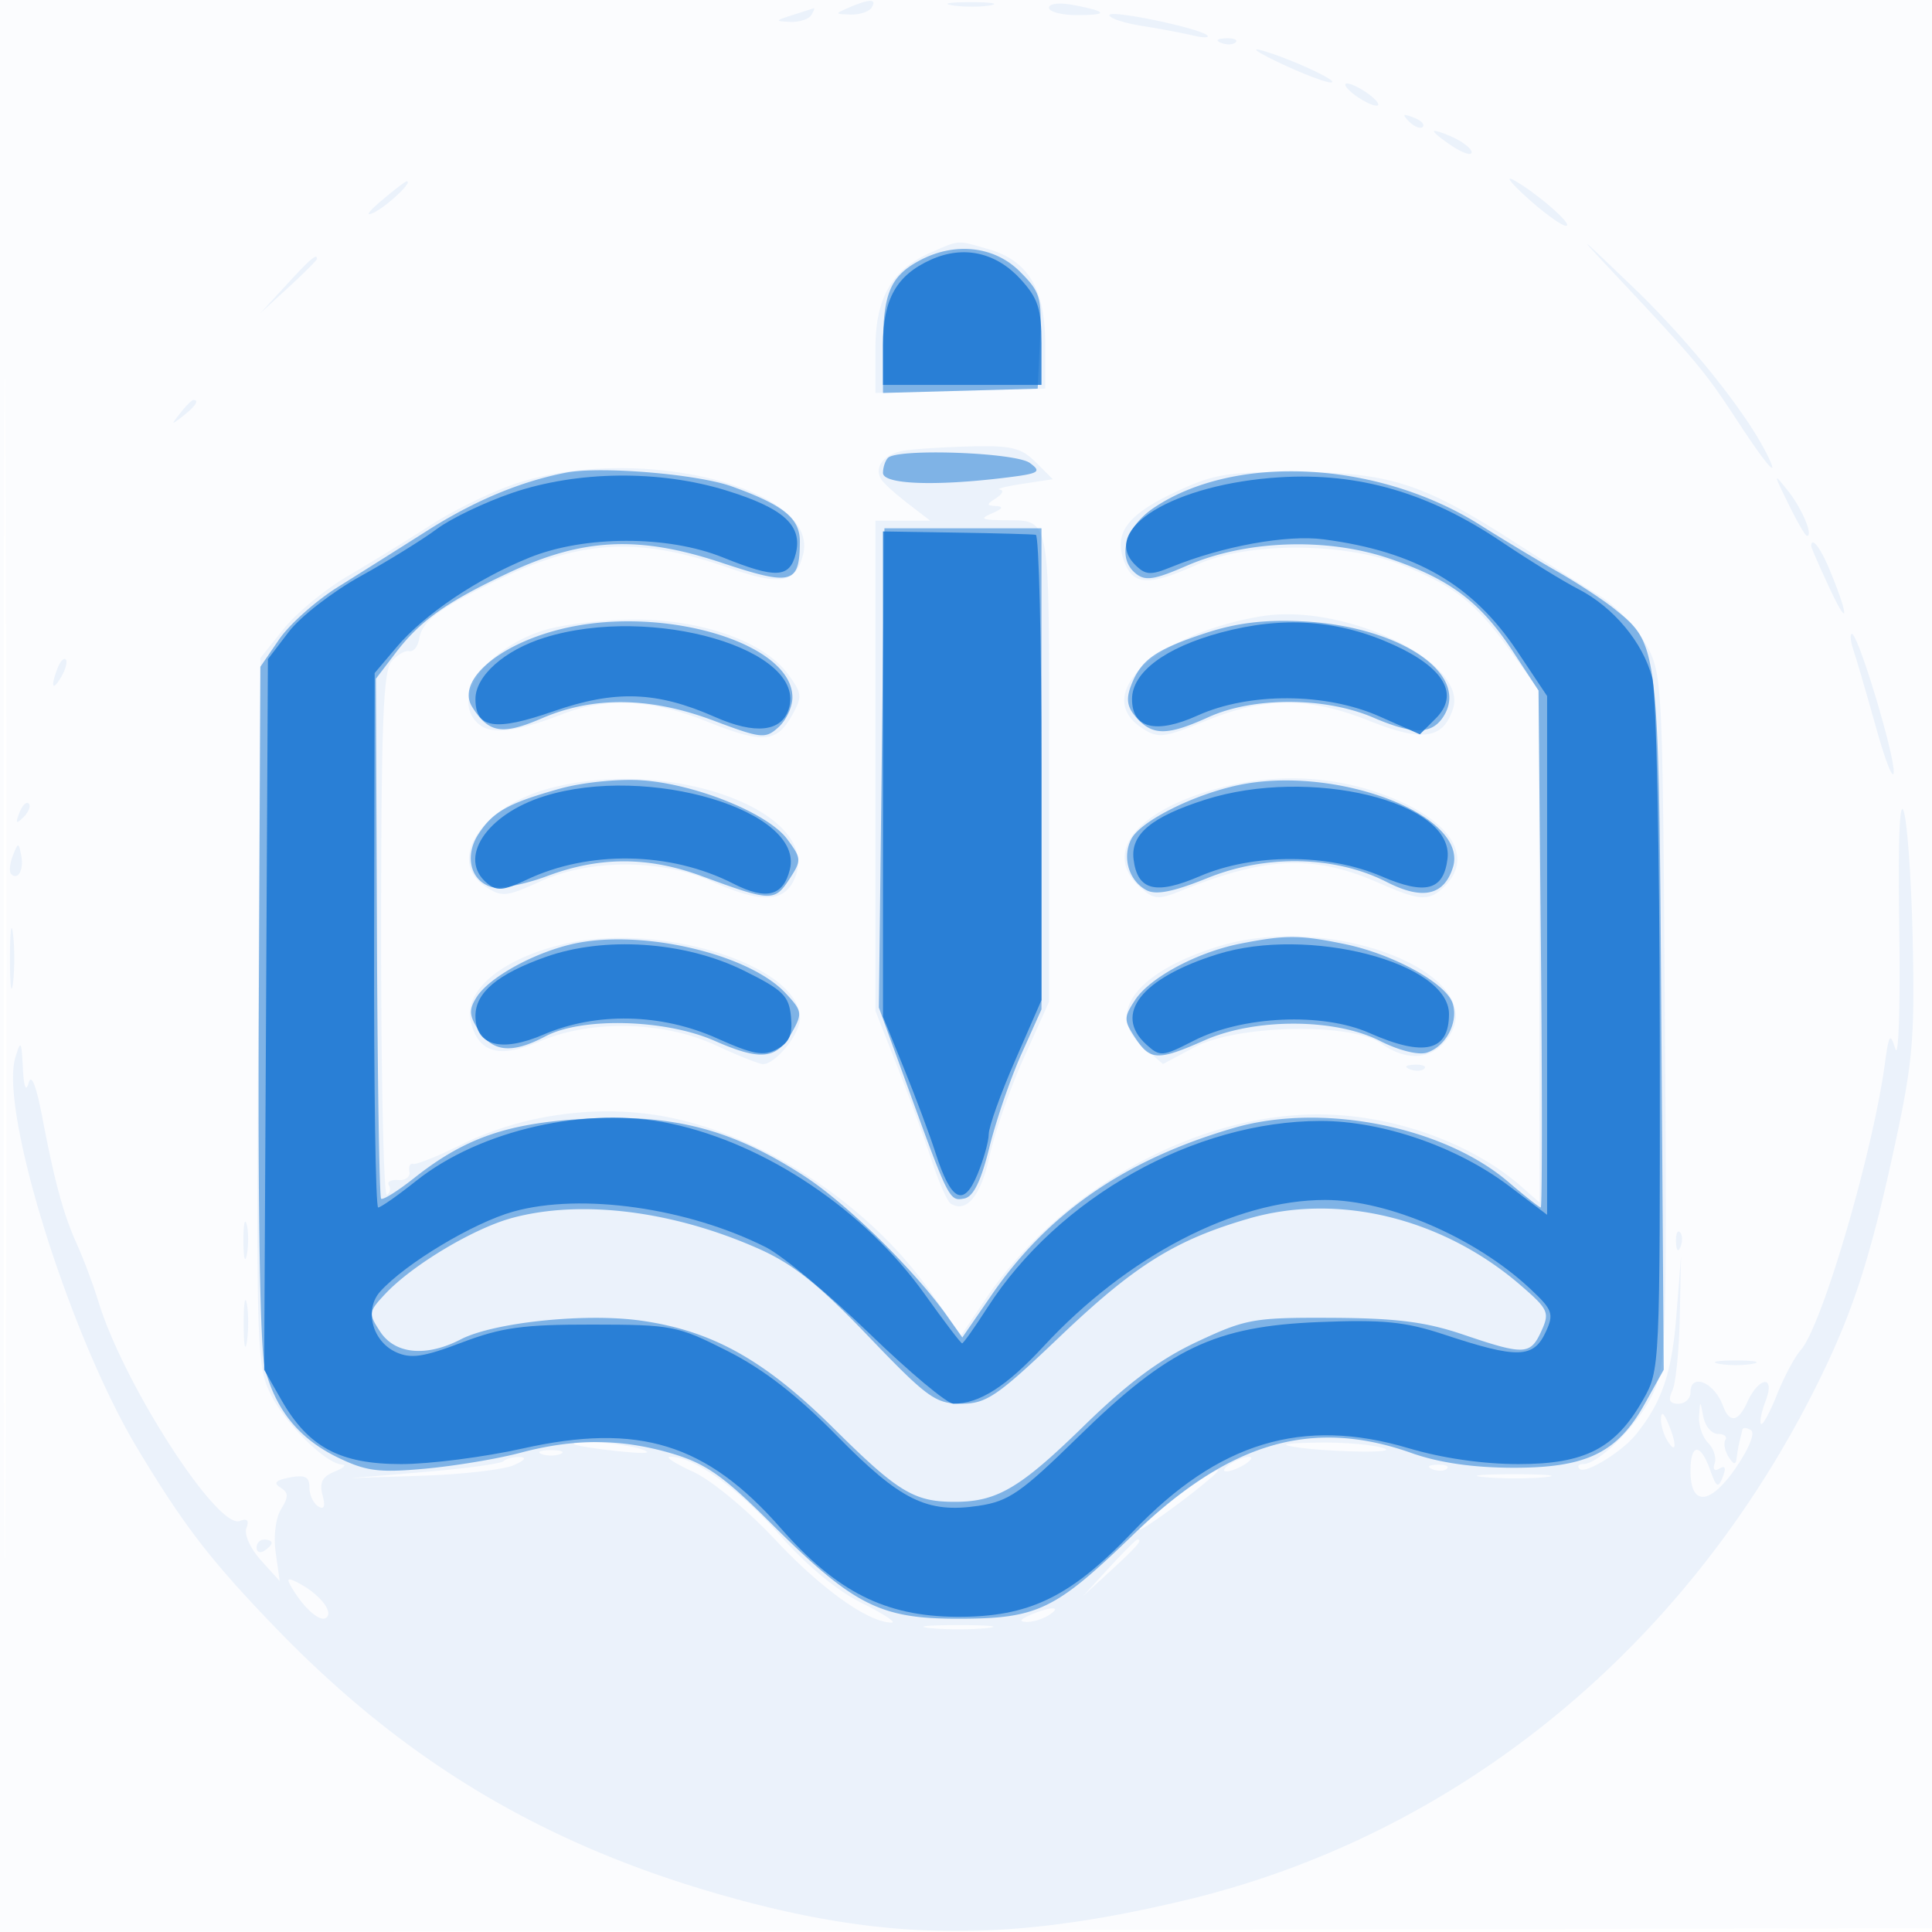 <svg xmlns="http://www.w3.org/2000/svg" width="256" height="256"><path fill="#1976D2" fill-opacity=".016" fill-rule="evenodd" d="M0 128.004v128.004l128.25-.254 128.25-.254.254-127.75L257.008 0H0zm.485.496c0 70.4.119 99.053.265 63.672s.146-92.98 0-128S.485 58.1.485 128.5"/><path fill="#1976D2" fill-opacity=".067" fill-rule="evenodd" d="M112.5 1c-1.928.829-1.921.862.191.93 1.205.038 2.469-.38 2.809-.93.731-1.183-.248-1.183-3 0m13.764-.282c1.52.229 3.77.223 5-.014S131.25.279 128.5.286s-3.756.202-2.236.432M139 1.025c0 .536 1.65.975 3.667.975 4.285 0 4.14-.464-.417-1.331-1.867-.356-3.25-.204-3.25.356M105 2c-2.327.745-2.349.808-.309.9 1.205.055 2.469-.35 2.809-.9s.479-.955.309-.9zm42 .006c0 .406 1.912 1.042 4.25 1.414s5.375.942 6.75 1.268 2.272.339 1.993.029C159.128 3.754 147 1.224 147 2.006m14.813 3.677c.721.289 1.584.253 1.916-.079s-.258-.568-1.312-.525c-1.165.048-1.402.285-.604.604m8.065 2.801c2.958 1.384 5.883 2.484 6.5 2.445 1.33-.083-5.798-3.35-9.382-4.299-1.373-.364-.076.471 2.882 1.854m9.563 4.048c1.068.807 2.391 1.468 2.941 1.468s.127-.661-.941-1.468c-1.067-.808-2.391-1.468-2.941-1.468s-.126.66.941 1.468m7.292 3.592c.679.684 1.486.991 1.793.683.308-.308-.247-.867-1.233-1.243-1.425-.542-1.54-.428-.56.56M190 17.406c0 .2 1.125 1.101 2.5 2.002s2.5 1.25 2.5.776c0-.475-1.125-1.376-2.5-2.002-1.375-.627-2.5-.976-2.5-.776m12.5 8.924c2.2 1.973 4.45 3.589 5 3.592 1.148.007-4.009-4.486-7-6.099-1.1-.593-.2.535 2 2.507m-152 .295c-1.798 1.53-2.166 2.138-.918 1.518 1.833-.91 5.271-4.202 4.29-4.107-.204.02-1.722 1.185-3.372 2.589M214.598 37c10.269 10.95 11.385 12.292 15.601 18.75 4.091 6.268 5.888 8.209 3.703 4-2.924-5.633-10.395-14.883-17.567-21.75-7.693-7.366-7.724-7.384-1.737-1m-91.183-3.579C118.18 35.701 116 39.448 116 46.168v5.898l11.25-.283 11.25-.283-.005-6c-.007-7.204-2.267-10.966-7.495-12.477-4.236-1.225-3.805-1.247-7.585.398M37.946 37.75 34.5 41.5l3.75-3.446c2.063-1.896 3.75-3.583 3.75-3.75 0-.764-.846-.044-4.054 3.446m-14.074 17c-1.243 1.586-1.208 1.621.378.378C25.916 53.821 26.445 53 25.622 53c-.207 0-.995.788-1.75 1.75m95.963 4.958c-2.747.421-4.149 2.257-2.992 3.917.361.519 1.955 1.941 3.542 3.159L123.27 69H116v64.948l2.863 7.276c1.575 4.002 3.634 9.633 4.576 12.514.943 2.881 2.089 5.47 2.547 5.753 2.092 1.293 3.992-1.046 5.142-6.328.677-3.115 2.726-8.982 4.552-13.038l3.32-7.375v-31.268c0-34.445.397-32.403-6.332-32.552-2.677-.06-2.858-.204-1.168-.93 1.347-.579 1.51-.887.5-.945-1.333-.076-1.333-.193 0-1.055.825-.533 1.05-1.04.5-1.127s.8-.43 3-.765l4-.608-2.25-2.25c-1.896-1.896-3.234-2.226-8.5-2.1-3.437.082-7.449.333-8.915.558m-51.126 4.25c-3.185 1.018-8.36 3.508-11.5 5.533s-8.147 5.105-11.127 6.845-6.805 4.893-8.5 7.006L34.5 87.184l-.278 46.892c-.268 45.094-.203 47.041 1.706 50.782 2.015 3.951 7.262 9.09 9.399 9.205.645.035.195.458-.999.939-1.622.654-2.026 1.438-1.593 3.093.4 1.528.22 1.995-.577 1.502-.637-.393-1.158-1.526-1.158-2.517 0-1.401-.578-1.692-2.592-1.307-1.88.359-2.223.725-1.25 1.331 1.086.676 1.104 1.219.095 2.848-.726 1.171-1.026 3.588-.719 5.78l.529 3.768-2.495-2.763c-1.396-1.547-2.242-3.423-1.92-4.262.391-1.02.11-1.319-.882-.939-2.962 1.137-15.382-18.132-18.716-29.036-.672-2.2-1.93-5.568-2.794-7.485C8.4 160.903 7.288 156.844 5.594 148c-.805-4.204-1.442-5.794-1.803-4.5-.356 1.272-.633.543-.761-2-.182-3.601-.28-3.741-.99-1.398-2.138 7.061 7.186 36.913 16.211 51.898 6.159 10.225 9.666 14.776 18.249 23.673 17.248 17.879 35.836 28.931 60 35.672 21.115 5.891 37.218 6.013 60.5.46 35.784-8.536 65.99-33.034 83.429-67.664 4.907-9.744 7.244-16.798 10.483-31.641 2.519-11.544 2.804-14.624 2.542-27.5-.163-7.975-.693-15.822-1.18-17.437-.567-1.883-.787 3.686-.612 15.5.15 10.14-.082 17.312-.514 15.937-.697-2.216-.856-1.989-1.401 2-1.631 11.934-8.351 34.787-11.144 37.9-.789.88-2.204 3.531-3.144 5.891-.94 2.361-1.891 4.111-2.112 3.889s.063-1.629.633-3.127c1.288-3.389-.924-3.154-2.467.262-1.192 2.638-2.351 2.795-3.221.435-1.145-3.102-4.292-4.386-4.292-1.75 0 .825-.723 1.5-1.607 1.5-1.174 0-1.388-.471-.792-1.75.448-.963.889-5.35.98-9.75l.164-8-.633 8c-.589 7.445-1.925 11.338-5.342 15.575-1.875 2.325-6.735 5.293-7.468 4.56-.349-.349-.145-.635.455-.635 2.161 0 7.585-5.52 9.355-9.52 1.673-3.781 1.784-7.476 1.496-49.633-.309-45.151-.331-45.582-2.57-49.566-1.242-2.21-4.023-5.09-6.18-6.4-2.157-1.309-7.209-4.496-11.227-7.081-12.049-7.753-16.502-9.192-28.631-9.249-9.333-.044-11.129.246-16.164 2.605-6.507 3.05-8.305 5.481-6.861 9.279 1.202 3.161 3.265 3.241 9.648.375 6.756-3.033 19.592-2.983 27.275.107 6.874 2.764 9.627 4.961 14.283 11.395l3.754 5.188.033 33.924.032 33.925-2.25-1.99c-6.632-5.865-16.942-9.602-26.75-9.696-16.392-.158-34.578 9.88-44.444 24.531l-3.201 4.752-4.127-5.853c-8.168-11.583-22.332-20.858-35.425-23.198-8.799-1.572-18.674-.183-26.622 3.746-3.125 1.544-6.018 2.707-6.431 2.583-.412-.123-.637.339-.5 1.026.138.688-.533 1.188-1.489 1.113s-1.512.231-1.234.681.161 1.031-.261 1.291c-.421.26-.766-15.164-.766-34.277 0-27.651.275-35.081 1.346-36.372.74-.892 1.805-1.524 2.367-1.404s1.159-.607 1.328-1.616c.394-2.356 2.518-3.967 10.121-7.677 11.287-5.508 18.846-5.935 30.907-1.745 6.922 2.405 8.89 2.047 9.854-1.794 2.188-8.717-21.49-14.677-37.714-9.492m168.255 2.792c1.142 2.338 2.25 4.25 2.463 4.25.88 0-.674-3.675-2.537-6-1.937-2.418-1.935-2.36.074 1.75M240 72.372c0 .204 1.132 2.792 2.516 5.75 2.54 5.43 2.431 3.389-.149-2.785-1.181-2.826-2.367-4.313-2.367-2.965m-73 9.309c-13.953 2.393-22.414 10.381-15.674 14.797 2.136 1.399 2.828 1.319 8.48-.977 7.864-3.196 13.652-3.181 21.738.053 6.971 2.789 9.71 2.372 10.994-1.673 1.971-6.21-14.523-14.09-25.538-12.2m-94.873 1.817c-7.906 2.466-12.577 9.224-8.636 12.494 1.661 1.379 5.028.965 11.009-1.354 5.86-2.271 11.803-1.98 19.087.934 7.508 3.003 9.302 2.88 11.358-.783 1.397-2.489 1.353-2.914-.558-5.493-3.208-4.327-11.461-7.241-20.387-7.198-4.125.02-9.468.65-11.873 1.4m173.494 2.752c.416 1.237 1.763 5.85 2.993 10.25s2.271 7.011 2.312 5.802c.082-2.449-4.713-18.302-5.537-18.302-.288 0-.184 1.013.232 2.25M7.624 88.539c-.965 2.514-.681 3.163.498 1.136.584-1.004.851-2.036.593-2.293-.257-.258-.749.263-1.091 1.157m65.007 15.977c-8.939 2.455-13.483 9.569-8.287 12.974 2.153 1.41 2.744 1.353 7.25-.698 6.585-2.997 16.036-2.985 22.783.029 6.156 2.75 9.234 2.775 10.673.086 4.805-8.979-15.953-16.913-32.419-12.391m87.014.462c-9.673 3.09-13.264 8.342-8.595 12.567 1.808 1.637 2.428 1.703 5.25.563 11.583-4.679 17.796-4.922 26.577-1.042 5.303 2.343 6.519 2.395 8.552.363 4.103-4.104.457-9.2-8.883-12.413-7.239-2.491-15.182-2.504-22.901-.038M2.564 107.707c-.542 1.425-.428 1.54.56.56.684-.679.991-1.486.683-1.793-.308-.308-.867.247-1.243 1.233m-.867 5.686c-.409 1.041-.508 2.129-.221 2.417.913.912 1.715-.583 1.333-2.482-.35-1.74-.404-1.737-1.112.065M1.32 127c0 3.575.182 5.037.403 3.25s.222-4.713 0-6.5c-.221-1.787-.403-.325-.403 3.25m73.398-1.908c-8.281 1.949-13.361 6.211-12.325 10.339 1.028 4.096 3.754 4.863 9.117 2.565 6.795-2.913 16.434-2.701 23.339.514 2.942 1.369 5.755 2.49 6.25 2.49 1.672 0 4.901-3.985 4.901-6.048 0-7.043-18.492-12.872-31.282-9.86m86.606.347c-10.768 3.367-14.934 8.919-9.926 13.227l2.702 2.324 4.2-2.238c5.566-2.965 20.756-3.274 24.673-.502 3.184 2.254 6.287 2.225 8.372-.079 7.597-8.395-14.254-17.662-30.021-12.732m25.489 16.244c.721.289 1.584.253 1.916-.079s-.258-.568-1.312-.525c-1.165.048-1.402.285-.604.604M32.252 164.5c.011 2.2.216 2.982.455 1.738s.23-3.044-.02-4-.446.062-.435 2.262m189.827.083c.048 1.165.285 1.402.604.605.289-.722.253-1.585-.079-1.917s-.568.258-.525 1.312M32.286 175.5c.008 2.75.202 3.756.432 2.236s.223-3.77-.014-5-.425.014-.418 2.764m195.464 5.206c1.238.238 3.262.238 4.5 0 1.238-.239.225-.434-2.25-.434s-3.488.195-2.25.434m-2.614 6.973c-.075 1.198.463 2.777 1.194 3.509.732.731 1.124 1.951.871 2.71-.277.829-.014 1.104.658.689q1.12-.693.415 1.111c-.604 1.548-.841 1.415-1.682-.948-1.276-3.587-2.592-3.514-2.592.143 0 4.734 2.582 4.574 5.984-.37 1.781-2.588 2.613-4.654 2.021-5.02-.553-.341-1.061-.369-1.13-.062A91 91 0 0 1 230.5 191c-.137.55-.313 1.563-.39 2.25-.1.889-.406.831-1.059-.202-.506-.799-.697-1.811-.426-2.25s-.177-.798-.996-.798c-.82 0-1.685-1.012-1.923-2.25-.43-2.231-.435-2.232-.57-.071m-5.05.321c-.031.825.381 2.175.914 3 1.181 1.828 1.181.249 0-2.5-.567-1.319-.878-1.489-.914-.5m-144.003 3.365c.23.2 2.892.62 5.917.933 3.551.368 4.614.274 3-.264-2.478-.827-9.718-1.37-8.917-.669m94.417.132c2.274.77 14.869 1.209 13 .453-1.1-.445-4.7-.806-8-.801s-5.55.161-5 .348m-98.75 1.165c.688.278 1.813.278 2.5 0 .688-.277.125-.504-1.25-.504s-1.937.227-1.25.504m-5.027.948c-.336.336-5.023.979-10.417 1.429l-9.806.819 9.5-.32c5.225-.176 10.625-.79 12-1.365 1.472-.616 1.849-1.072.917-1.11-.871-.034-1.858.212-2.194.547m25.069 1.382c2.456 1.115 7.152 4.996 10.977 9.073 6.143 6.548 12.316 10.935 15.388 10.935.679 0-1.114-1.171-3.986-2.602-3.296-1.642-7.335-5-10.947-9.099-5.306-6.021-11.357-10.329-14.434-10.277-.71.012.641.899 3.002 1.97M163 194c-.825.533-1.05.969-.5.969s1.675-.436 2.5-.969 1.05-.969.5-.969-1.675.436-2.5.969m26.813.683c.721.289 1.584.253 1.916-.079s-.258-.568-1.312-.525c-1.165.048-1.402.285-.604.604m-34.169 3.863c-2.554 1.95-4.644 3.788-4.644 4.084 0 .454 6.318-4.098 9.45-6.808 2.665-2.306-.763-.364-4.806 2.724m41.132-2.813c2.352.212 5.952.209 8-.006s.124-.388-4.276-.384c-4.4.003-6.076.179-3.724.39M34 205.059c0 .582.45.781 1 .441s1-.816 1-1.059-.45-.441-1-.441-1 .477-1 1.059m112.946 2.691-3.446 3.75 3.75-3.446c3.49-3.208 4.21-4.054 3.446-4.054-.167 0-1.854 1.688-3.75 3.75m-108.415 2.4c1.612 2.816 3.77 4.782 4.651 4.237 1.098-.678-.736-3.078-3.47-4.541-1.547-.828-1.793-.765-1.181.304M136.5 214c-1.319.567-1.489.878-.5.914.825.031 2.175-.381 3-.914 1.828-1.181.249-1.181-2.5 0m-13.25 1.728c2.063.216 5.438.216 7.5 0 2.063-.215.375-.392-3.75-.392s-5.812.177-3.75.392"/><path fill="#1976D2" fill-opacity=".509" fill-rule="evenodd" d="M121.775 34.559C117.97 36.624 117 38.941 117 45.969v6.101l10.25-.285 10.25-.285.298-6.278c.277-5.818.081-6.497-2.673-9.25-3.392-3.393-8.672-3.952-13.35-1.413m-4.108 26.108c-.367.366-.667 1.266-.667 2 0 1.492 6.688 1.773 15.896.668 4.829-.58 5.203-.789 3.559-1.992-1.91-1.396-17.507-1.958-18.788-.676M75 62.628c-5.996 1.154-12.133 3.716-18.324 7.648a2510 2510 0 0 1-11.927 7.523c-2.903 1.814-6.396 4.931-7.763 6.926L34.5 88.352l-.206 44.574c-.131 28.198.173 46.005.827 48.47 1.461 5.503 4.56 9.271 9.654 11.737 3.75 1.816 5.445 2.032 11.56 1.476 3.941-.359 9.64-1.312 12.665-2.119 7.161-1.909 13.35-1.872 20.068.121 4.443 1.318 6.798 2.97 12.932 9.076 11.097 11.046 14.551 12.815 25 12.804 10.495-.01 12.786-1.111 23.14-11.118 12.708-12.28 23.691-15.513 36.86-10.85 3.675 1.301 8.154 1.952 13.5 1.962 9.748.018 13.824-1.972 17.475-8.536l2.475-4.449-.31-46c-.338-50.129-.33-50.057-6.147-54.762-1.522-1.231-4.956-3.485-7.63-5.009-2.675-1.524-7.262-4.286-10.193-6.138-13.527-8.546-32.48-9.558-43.269-2.311-3.799 2.552-4.945 6.609-2.451 8.679 1.285 1.066 2.451.896 6.801-.996 7.795-3.389 18.447-3.78 26.749-.983 8.117 2.736 12.161 5.769 16.478 12.357l3.382 5.163.32 34.25c.176 18.838.167 34.25-.021 34.25s-2.115-1.518-4.282-3.374c-8.627-7.384-24.716-10.559-36.359-7.174-14.388 4.182-24.605 11.22-32.11 22.117l-3.896 5.657-2.006-2.836c-4.25-6.01-13.254-14.853-18.816-18.479-9.466-6.172-17.185-8.251-28.577-7.699-10.63.515-16.405 2.475-23.239 7.887-2.181 1.728-4.151 2.957-4.377 2.732-.225-.226-.473-15.819-.549-34.651l-.139-34.24 2.593-3.401c3.295-4.32 6.807-6.806 15.088-10.681 9.79-4.581 17.194-4.923 28.104-1.298 9.359 3.11 10.359 2.842 10.391-2.787.017-3.09-2.132-4.836-9.001-7.315-4.546-1.64-17.411-2.711-21.984-1.83m41.822 39.122-.37 31.75 3.812 10.5c5.45 15.011 5.538 15.184 7.497 14.811 1.222-.233 2.218-2.262 3.35-6.822.887-3.569 2.799-9.132 4.25-12.363l2.639-5.875V70h-20.809zM74.15 83.405c-8.311 2.103-13.711 6.897-11.578 10.278 2.189 3.47 3.975 3.758 9.249 1.49 6.871-2.956 14.349-2.845 22.812.341 6.262 2.357 6.794 2.41 8.523.845 1.014-.918 1.844-2.692 1.844-3.943 0-7.312-17.435-12.405-30.85-9.011m85.573.489c-6.634 2.189-8.561 3.549-9.856 6.955-.696 1.833-.51 2.888.76 4.291 2.141 2.367 4.091 2.342 9.514-.118 5.973-2.711 15.455-2.682 21.844.067 5.331 2.293 7.776 2.245 9.305-.184 3.542-5.626-5.878-11.948-18.735-12.574-5.021-.245-8.721.206-12.832 1.563m-85.526 20.605c-6.84 1.918-8.842 3.03-10.78 5.987-1.883 2.874-1.117 6.157 1.641 7.032 1.075.342 4.444-.31 7.486-1.449 6.93-2.592 13.385-2.584 20.456.027 9.131 3.371 9.635 3.391 11.564.446 1.67-2.548 1.66-2.766-.253-5.349-2.543-3.435-12.126-7.311-19.286-7.802-3.065-.21-7.886.284-10.828 1.108m89.935-.475c-5.928 1.238-12.94 4.748-14.204 7.111-1.287 2.404-.371 5.558 1.978 6.815 1.273.681 3.561.225 8.132-1.621 7.777-3.141 16.913-2.93 23.726.549 4.73 2.415 7.572 1.789 8.751-1.926 2.183-6.876-15.389-13.642-28.383-10.928M76.22 125.009c-5.261 1.103-11.408 4.461-13.087 7.15-1.032 1.652-.974 2.435.33 4.424 1.864 2.845 4.429 3.055 8.837.724 4.833-2.556 15.86-2.261 22.37.599 6.162 2.707 8.255 2.481 10.271-1.109 1.413-2.518 1.357-2.851-.881-5.233-4.836-5.148-18.832-8.443-27.84-6.555m88.124.032c-5.722 1.132-11.992 4.492-13.944 7.472-1.507 2.299-1.507 2.675.008 4.987 2 3.052 3.006 3.089 9.215.341 6.706-2.97 17.327-2.928 23.247.093 2.453 1.251 5.064 1.904 6.188 1.548 2.521-.8 4.221-4.029 3.431-6.517-.848-2.671-7.863-6.533-14.288-7.866-5.939-1.232-7.881-1.24-13.857-.058M67.88 161.38c-5.112 1.377-13.225 6.23-16.827 10.064-2.228 2.372-2.258 2.594-.669 5.019 1.952 2.979 6.099 3.373 10.663 1.013 4.369-2.259 16.529-3.525 23.88-2.486 9.469 1.338 16.429 5.231 25.573 14.303 8.479 8.412 10.614 9.707 16 9.707 5.603 0 8.635-1.781 17.119-10.06 5.827-5.686 10.06-8.833 15-11.149 6.482-3.039 7.519-3.223 17.881-3.172 8.539.042 12.428.538 17.38 2.218 8.128 2.756 8.909 2.72 10.365-.475 1.116-2.45.922-2.878-2.74-6.045-10.298-8.901-24.156-12.305-36.037-8.851-9.737 2.831-15.078 6.163-24.951 15.569-8.411 8.013-9.808 8.965-13.152 8.965-3.406 0-4.514-.805-12.318-8.951-6.585-6.873-9.964-9.566-14.561-11.601-11.338-5.021-23.458-6.533-32.606-4.068"/><path fill="#1976D2" fill-opacity=".835" fill-rule="evenodd" d="M123.378 34.398C118.786 36.454 117 39.625 117 45.723V51h21v-5.484c0-4.585-.451-5.98-2.75-8.503-3.269-3.587-7.579-4.537-11.872-2.615m-55.499 30.91c-3.641 1.242-8.141 3.396-10 4.788s-6.406 4.205-10.105 6.253-7.975 5.358-9.5 7.358L35.5 87.342l-.249 47.079-.25 47.079 2.265 3.97c3.586 6.289 7.763 8.53 15.892 8.53 3.775 0 11.021-.93 16.103-2.067 15.367-3.438 24.331-.675 34.173 10.535 7.425 8.457 13.863 11.706 23.314 11.765 9.6.06 15.068-2.58 23.364-11.279 11.3-11.852 22.495-15.24 36.536-11.059 4.445 1.324 9.848 2.105 14.562 2.105 8.821 0 12.859-2.087 16.508-8.53 2.239-3.953 2.248-4.16 2.212-47.97-.021-25.172-.453-45.585-1.01-47.705-1.228-4.675-5.12-9.343-9.796-11.745-1.993-1.024-6.567-3.843-10.165-6.263-9.667-6.506-18.928-9.196-29.405-8.542-13.939.87-23.864 6.873-19.153 11.584 1.392 1.392 2.04 1.43 4.853.286 6.744-2.745 15.243-4.289 20.105-3.653 12.179 1.594 19.757 5.965 25.656 14.798L205 92.228v68.741l-5.038-3.813c-6.88-5.207-16.767-8.623-24.962-8.623-16.709 0-34.741 10.094-44.152 24.717-1.681 2.613-3.195 4.75-3.364 4.75s-2.385-2.91-4.923-6.467c-7.958-11.151-20.995-19.932-33.615-22.638-11.146-2.39-25.294.788-33.837 7.603-2.415 1.926-4.665 3.502-5 3.502-.335-.001-.576-15.935-.536-35.41l.073-35.41 2.927-3.455c3.677-4.341 10.655-9.04 17.582-11.84 7.31-2.955 18.356-2.965 25.632-.023 7.011 2.835 8.844 2.744 9.653-.48.939-3.742-1.578-6.035-9.21-8.393-8.871-2.74-19.735-2.617-28.351.319M117 102.572v32.153l2.798 6.887c1.538 3.789 3.413 8.807 4.164 11.152 2.052 6.398 3.71 7.264 5.538 2.89.825-1.974 1.505-4.392 1.512-5.372s1.582-5.377 3.5-9.772l3.488-7.989V101.76c0-16.918-.338-30.822-.75-30.897-.412-.076-5.137-.207-10.5-.291l-9.75-.154zm44.761-18.754C154.376 85.804 150 89.087 150 92.639c0 3.873 3.162 4.665 8.677 2.174 6.86-3.1 17.006-3.046 24.142.127l5.32 2.366 2.11-2.111c3.145-3.145 1.147-6.667-5.513-9.715-7.33-3.356-14.696-3.889-22.975-1.662m-89.618.675C66.839 86.148 63 89.562 63 92.625c0 3.911 2.591 4.317 10.346 1.62 8.176-2.843 13.693-2.648 21.39.757 5.331 2.357 8.817 1.982 9.78-1.053 2.506-7.895-18.091-13.911-32.373-9.456m0 21c-7.711 2.405-11.559 8.257-7.595 11.547 1.273 1.057 2.189.979 5.16-.438 8.319-3.967 19.106-3.778 27.452.48 4.375 2.232 6.612 1.676 7.5-1.863 1.959-7.805-18.785-14.01-32.517-9.726m87.528.477c-7.096 2.267-9.869 4.574-9.468 7.877.504 4.157 2.918 4.777 8.779 2.256 7.079-3.045 16.978-3.036 24.086.022 5.842 2.513 8.228 1.868 8.737-2.36.914-7.58-18.254-12.23-32.134-7.795m-87.423 20.85c-6.349 2.266-9.248 4.711-9.248 7.8 0 3.947 3.413 4.879 9.026 2.464 6.976-3.001 15.604-2.811 22.996.506 4.76 2.136 6.151 2.388 7.933 1.434 1.646-.881 2.088-1.912 1.853-4.32-.269-2.763-1.062-3.535-6.279-6.111-7.804-3.855-18.438-4.572-26.281-1.773m89.076-.381c-10.088 3.155-13.863 7.953-9.419 11.975 1.809 1.637 2.124 1.612 6.25-.503 6.475-3.319 17.074-3.788 23.305-1.032 7.252 3.208 10.54 2.426 10.54-2.506 0-6.86-18.668-11.688-30.676-7.934m-93.308 34.104c-5.298 1.484-14.264 6.864-17.622 10.575-2.173 2.4-1.081 6.612 2.087 8.055 1.966.896 3.62.653 8.722-1.284 5.264-1.997 8.102-2.387 17.297-2.376 10.566.013 11.272.151 17.895 3.5 4.792 2.424 9.214 5.849 14.5 11.231 8.432 8.586 11.924 10.31 18.794 9.28 3.974-.596 5.615-1.733 13.175-9.131 12.026-11.767 18.108-14.663 31.943-15.214 8.476-.337 11.408-.046 16.5 1.639 9.839 3.256 11.911 3.195 13.549-.401 1.065-2.339.867-2.874-2.089-5.641-7.238-6.774-18.784-11.776-27.184-11.776-11.917 0-26.233 7.443-37.301 19.392-4.948 5.341-8.506 7.608-11.945 7.608-.842 0-5.876-4.208-11.185-9.352-5.308-5.144-11.452-10.262-13.652-11.373-10.377-5.244-24.519-7.242-33.484-4.732"/></svg>